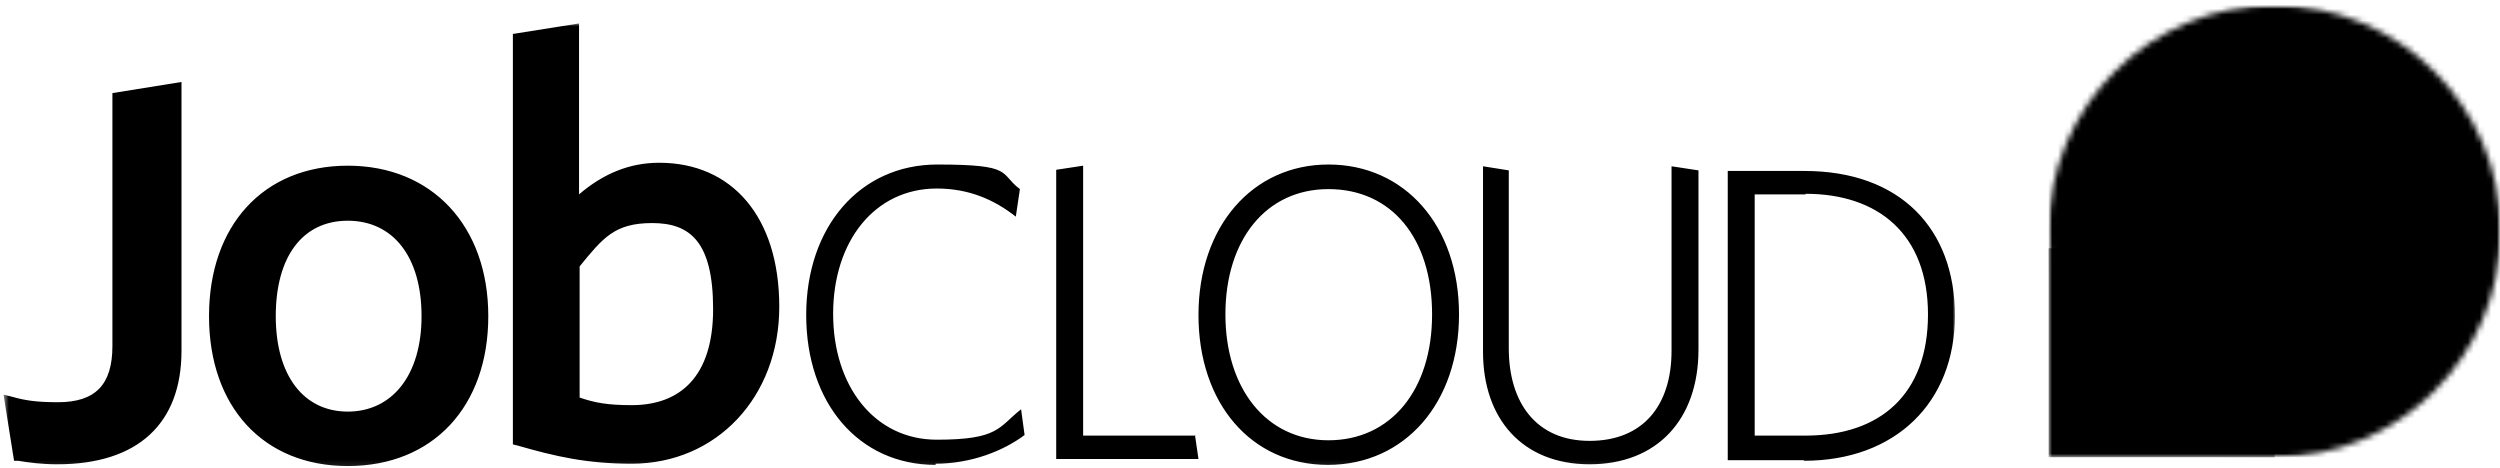 <svg xmlns="http://www.w3.org/2000/svg" fill="none" viewBox="0 0 427 80" height="80" width="427">
<g clip-path="url(#clip0_7006_931)">
<mask height="79" width="79" y="0" x="349" maskUnits="userSpaceOnUse" style="mask-type:luminance" id="mask0_7006_931">
<path fill="white" d="M427.1 0.9H349.9V78.1H427.1V0.9Z"/>
<path fill="black" d="M398.8 50.801H393.4L384.7 35.701H384.6C384.8 38.401 384.9 40.301 384.9 41.401V50.801H381.1V30.801H386.4L395.1 45.801C395 43.201 394.9 41.401 394.9 40.301V30.801H398.7V50.801H398.8ZM377.8 40.801C377.8 44.101 377 46.601 375.3 48.401C373.7 50.201 371.3 51.101 368.3 51.101C365.3 51.101 362.9 50.201 361.3 48.401C359.7 46.601 358.8 44.101 358.8 40.801C358.8 37.501 359.6 34.901 361.3 33.201C362.9 31.401 365.3 30.601 368.4 30.601C371.5 30.601 373.8 31.501 375.4 33.201C377 35.001 377.8 37.501 377.8 40.801ZM363.2 40.801C363.2 43.001 363.6 44.701 364.5 45.801C365.3 46.901 366.6 47.501 368.3 47.501C371.7 47.501 373.4 45.301 373.4 40.801C373.4 36.301 371.7 34.101 368.4 34.101C365.1 34.101 365.4 34.701 364.6 35.801C363.7 36.901 363.3 38.601 363.3 40.801H363.2ZM414.4 50.801H402.9V30.801H414.4V34.301H407.1V38.701H413.9V42.201H407.1V47.401H414.4V50.901V50.801Z"/>
</mask>
<g mask="url(#mask0_7006_931)">
<path fill="black" d="M349.9 42.4H388.5V78.1H349.9V42.4Z"/>
<mask height="79" width="79" y="0" x="349" maskUnits="userSpaceOnUse" style="mask-type:luminance" id="mask1_7006_931">
<path fill="white" d="M388.5 78.1C409.818 78.1 427.1 60.819 427.1 39.5C427.1 18.182 409.818 0.9 388.5 0.9C367.182 0.9 349.9 18.182 349.9 39.5C349.9 60.819 367.182 78.1 388.5 78.1Z"/>
</mask>
<g mask="url(#mask1_7006_931)">
<path fill="black" d="M349.9 0.9H427.1V78.1H349.9V0.9Z"/>
</g>
</g>
<mask height="77" width="334" y="3" x="0" maskUnits="userSpaceOnUse" style="mask-type:luminance" id="mask2_7006_931">
<path fill="white" d="M334 3.9H0.6V79.9H334V3.9Z"/>
</mask>
<g mask="url(#mask2_7006_931)">
<path fill="black" d="M59.4 79.6C45 79.6 35.7 69.5 35.7 54C35.7 38.5 45 28.3 59.4 28.3C73.8 28.3 83.4 38.6 83.4 54C83.4 69.4 74 79.6 59.4 79.6ZM59.4 37.7C51.7 37.7 47.1 43.8 47.1 54C47.1 64.2 51.9 70.3 59.4 70.3C66.9 70.3 72 64.2 72 54C72 43.8 67.1 37.7 59.4 37.7ZM107.9 79.2C100.3 79.2 95 78 88.4 76.1L87.6 75.9V5.8L98.9 4V33.2C103.1 29.6 107.6 27.8 112.6 27.8C125 27.8 133.1 37 133.1 52.4C133.1 67.8 122.4 79.2 107.9 79.2ZM99 67.9C101.6 68.8 103.8 69.2 107.9 69.2C116.1 69.2 121.8 64.4 121.8 52.8C121.8 41.2 117.8 38.1 111.4 38.1C105 38.1 103 40.6 99 45.5V67.9ZM159.8 79.4C146.7 79.4 137.7 68.9 137.7 53.8C137.7 38.7 146.9 28.1 160.1 28.1C173.3 28.1 170.6 29.6 174.2 32.3L173.5 37C169.8 34.1 165.5 32.2 160 32.2C149.4 32.2 142.3 41.2 142.3 53.6C142.3 66 149.4 75.1 160 75.1C170.6 75.1 170.5 73 174.4 69.9L175 74.3C171.4 77 165.9 79.2 159.8 79.2M226.9 32.3C216.2 32.3 209.3 41 209.3 53.7C209.3 66.4 216.3 75.2 226.9 75.2C237.5 75.2 244.6 66.7 244.6 53.7C244.6 40.7 237.7 32.3 226.9 32.3ZM226.8 79.4C213.7 79.4 204.7 68.9 204.7 53.8C204.7 38.7 213.9 28.1 226.9 28.1C239.9 28.1 249.2 38.5 249.2 53.7C249.2 68.9 239.9 79.4 226.8 79.4ZM308.4 33.2H299.7V74.4H308.4C321.1 74.4 329.3 67.4 329.3 53.7C329.3 40 320.8 33.1 308.4 33.1M308.1 78.6H295.1V29.2H308.2C324.6 29.2 333.9 39.1 333.9 53.9C333.9 68.7 323.8 78.7 308.1 78.7M285.5 28.4V59.9C285.5 69.3 280.6 75.3 271.5 75.3C262.4 75.3 257.7 68.8 257.7 59.5V29.1L253.3 28.4V60.1C253.3 71.5 260 79.3 271.5 79.3C283 79.3 290.1 71.7 290.1 59.7V29.1L285.5 28.4ZM204.2 74.4H185V28.3L180.4 29V78.4H204.7L204.1 74.3L204.2 74.4ZM9.7 79.3C7.2 79.3 4.8 79 3.1 78.7H2.4C2.4 78.6 0.6 67.4 0.6 67.4L2.2 67.8C4.3 68.4 6.3 68.7 9.9 68.7C16.3 68.7 19.2 65.7 19.2 59.1V15.9L31 14V59.9C31 72.4 23.5 79.3 9.8 79.3H9.7Z"/>
</g>
</g>
<defs>
<clipPath id="clip0_7006_931">
<rect fill="white" height="80" width="427"/>
</clipPath>
</defs>
</svg>